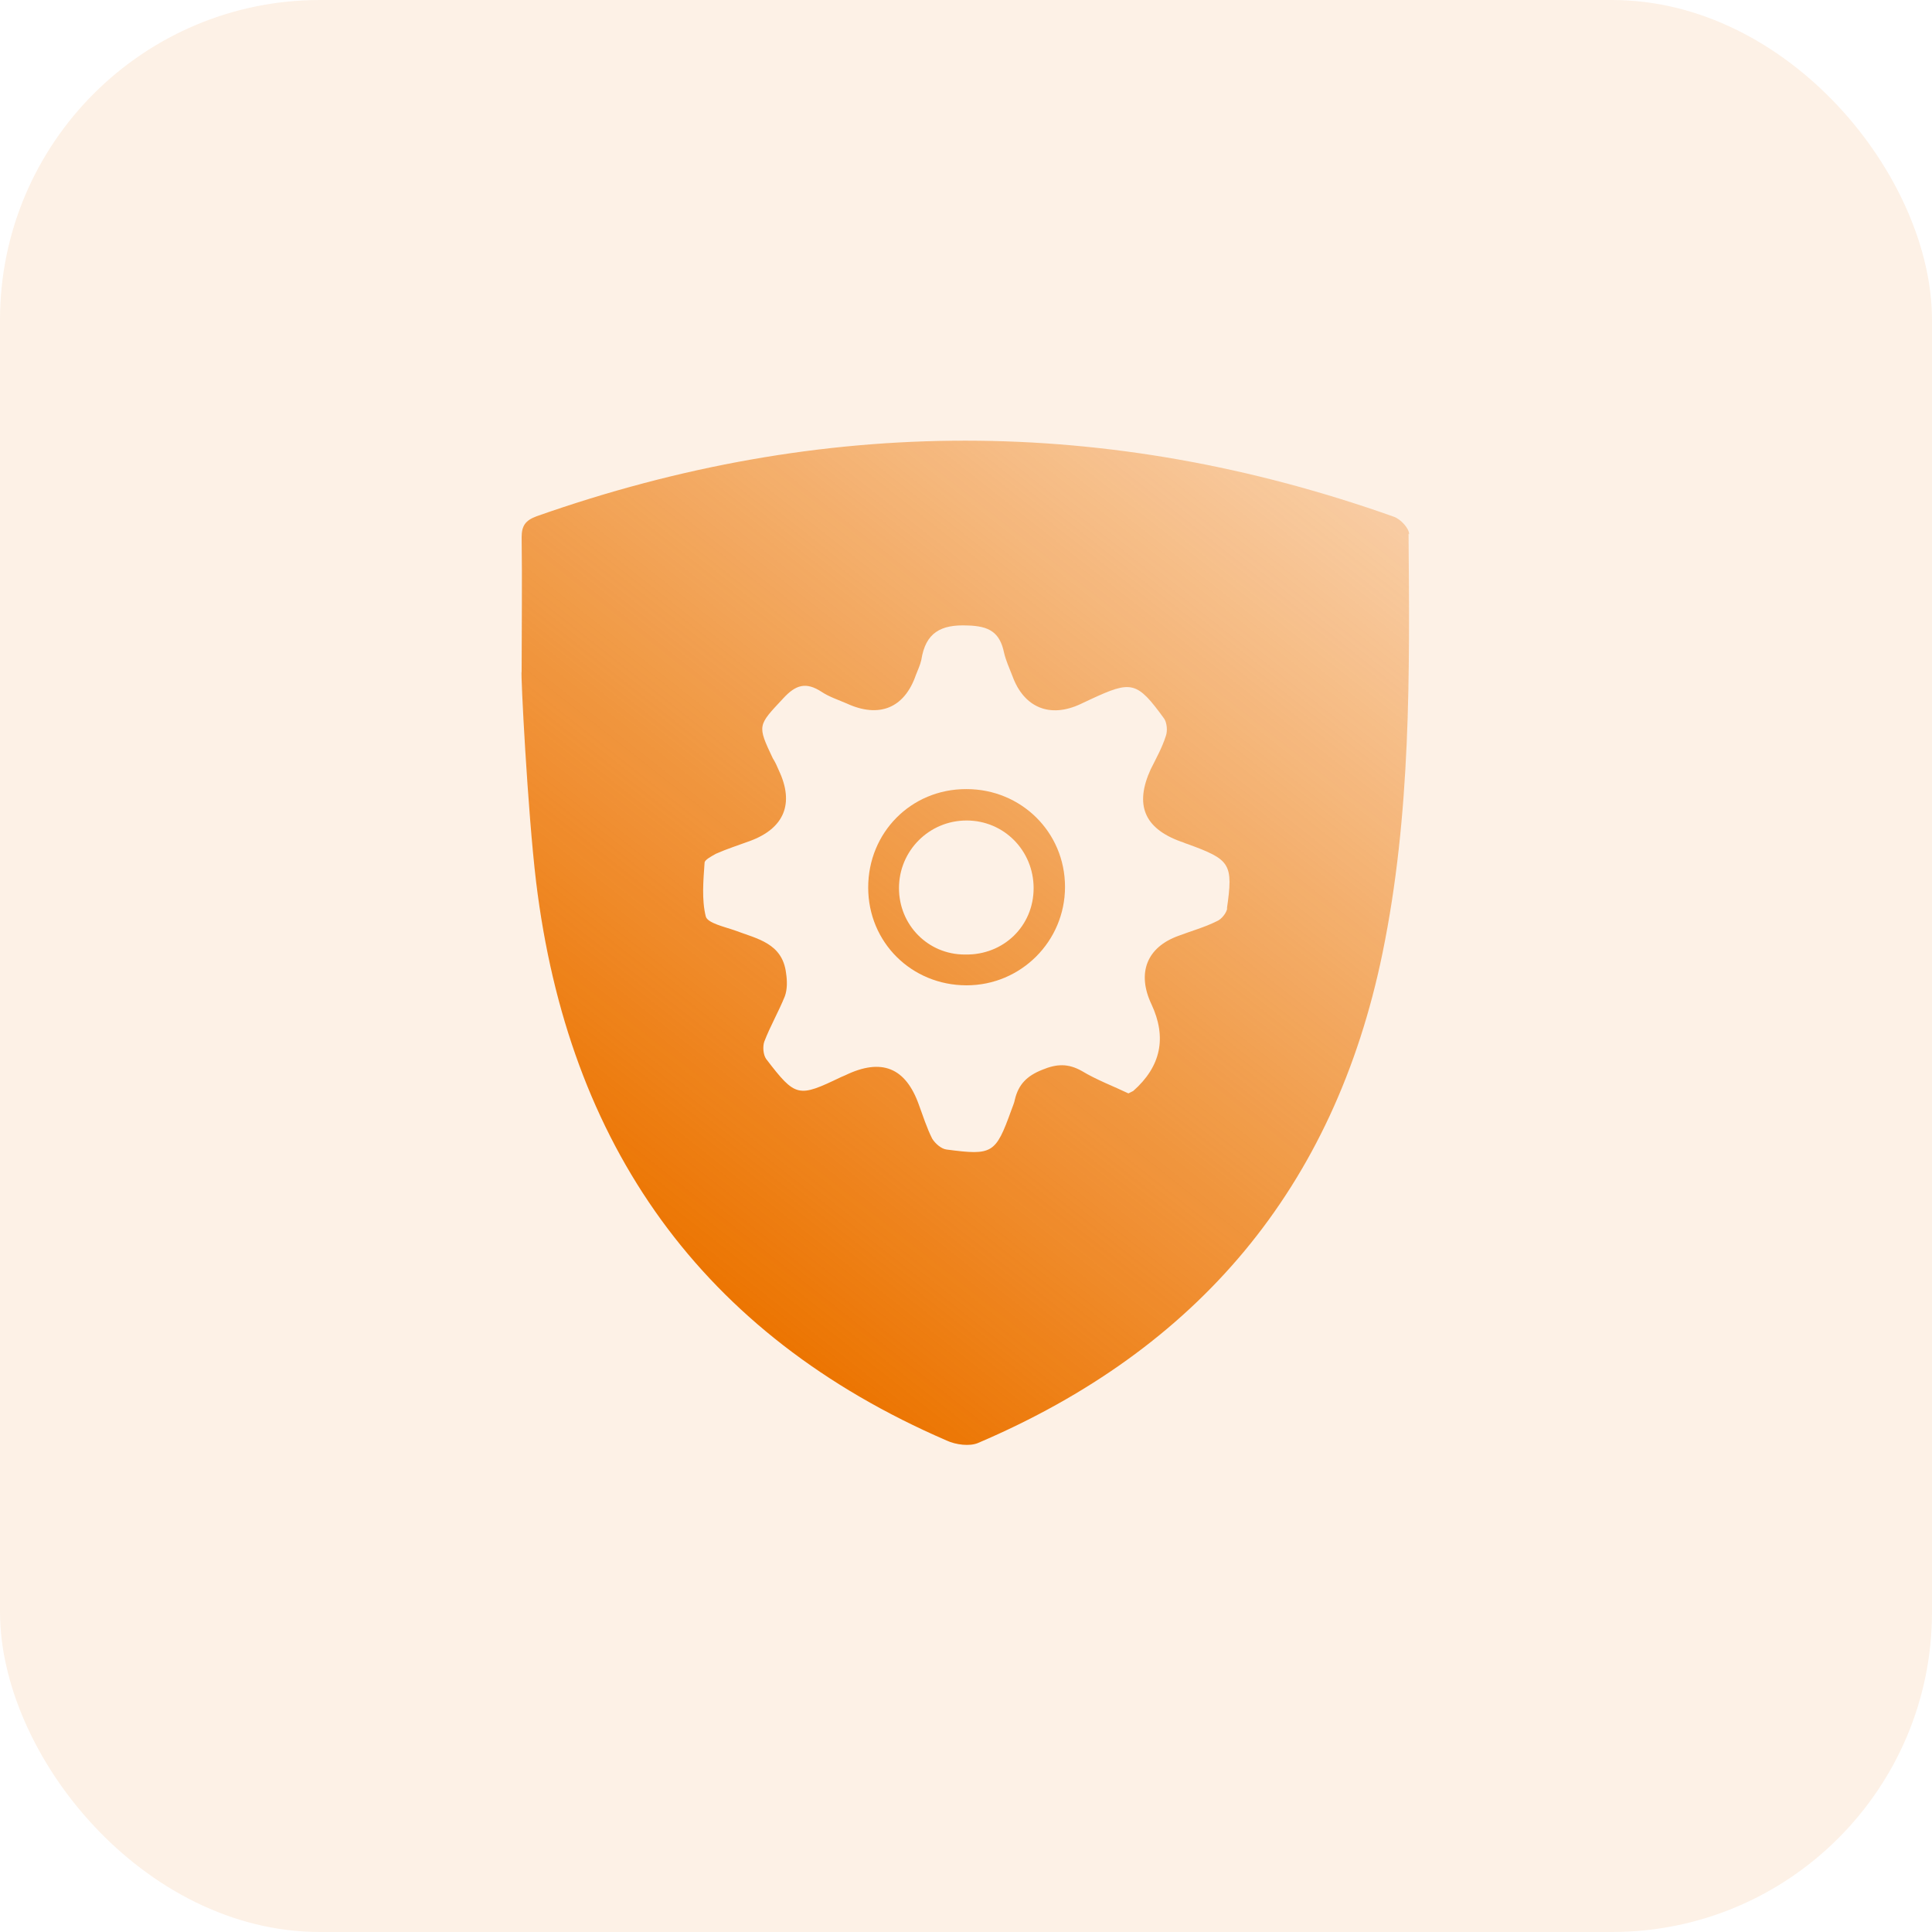 <?xml version="1.0" encoding="UTF-8"?>
<svg xmlns="http://www.w3.org/2000/svg" xmlns:xlink="http://www.w3.org/1999/xlink" id="Calque_1" data-name="Calque 1" viewBox="0 0 32 32">
  <defs>
    <style>
      .cls-1 {
        fill: url(#Dégradé_sans_nom_23-2);
      }

      .cls-1, .cls-2, .cls-3 {
        stroke-width: 0px;
      }

      .cls-2 {
        fill: #ec7502;
        opacity: .1;
      }

      .cls-3 {
        fill: url(#Dégradé_sans_nom_23);
      }
    </style>
    <linearGradient id="Dégradé_sans_nom_23" data-name="Dégradé sans nom 23" x1="11.18" y1="20.81" x2="21.65" y2="7.54" gradientUnits="userSpaceOnUse">
      <stop offset="0" stop-color="#ec7502"></stop>
      <stop offset="1" stop-color="#ec7502" stop-opacity=".3"></stop>
    </linearGradient>
    <linearGradient id="Dégradé_sans_nom_23-2" data-name="Dégradé sans nom 23" x1="10.36" y1="20.16" x2="20.83" y2="6.89" xlink:href="#Dégradé_sans_nom_23"></linearGradient>
  </defs>
  <rect class="cls-2" x="0" y="0" width="32" height="32" rx="5.3" ry="5.3"></rect>
  <g>
    <path class="cls-3" d="M16,13.07c-.91,0-1.62.72-1.62,1.63,0,.91.72,1.62,1.63,1.62.9,0,1.63-.73,1.63-1.63,0-.91-.73-1.62-1.63-1.62ZM15.98,15.81c-.61,0-1.09-.49-1.09-1.1,0-.62.5-1.12,1.12-1.12.62,0,1.11.5,1.11,1.12,0,.63-.5,1.11-1.13,1.1Z"></path>
    <path class="cls-1" d="M23.34,8.85c0-.1-.14-.25-.25-.29-4.73-1.68-9.46-1.68-14.2-.01-.19.07-.25.16-.25.35.01.74,0,1.48,0,2.22-.02,0,.1,2.33.24,3.49.53,4.35,2.73,7.49,6.8,9.25.15.07.38.1.52.04,3.63-1.55,5.9-4.22,6.7-8.12.47-2.29.45-4.62.43-6.94ZM20.33,15.03c-.01.09-.1.2-.18.23-.2.1-.42.16-.63.24-.53.19-.69.62-.45,1.13q.39.83-.3,1.44s-.04.02-.08.04c-.25-.12-.52-.22-.77-.37-.23-.13-.42-.12-.66-.02-.25.1-.39.24-.45.49-.01.06-.04.12-.06.18-.26.72-.31.75-1.07.65-.09-.01-.19-.1-.24-.18-.09-.18-.15-.37-.22-.56-.22-.62-.62-.78-1.22-.49-.02.01-.05.02-.07.03-.71.34-.75.34-1.24-.3-.05-.07-.06-.21-.03-.29.1-.26.24-.5.34-.75.04-.11.04-.25.02-.38-.06-.5-.48-.57-.85-.71-.17-.06-.45-.12-.48-.23-.07-.28-.04-.6-.02-.89,0-.05.12-.11.19-.15.18-.08.37-.14.56-.21.57-.21.74-.62.48-1.17-.03-.07-.06-.14-.1-.2-.26-.55-.25-.54.17-.99.21-.23.38-.28.64-.11.12.08.27.13.41.19.54.25.96.08,1.15-.47.03-.08.07-.16.09-.25.07-.45.32-.59.77-.57.35.01.53.11.6.45.03.13.09.26.14.39.19.52.62.7,1.13.46.06-.03.11-.05.17-.08.67-.31.76-.3,1.21.32.05.07.06.21.03.29-.06.19-.16.37-.25.55-.27.59-.11.98.5,1.2.04.01.07.03.11.04.71.26.76.32.65,1.08Z"></path>
  </g>
</svg>
